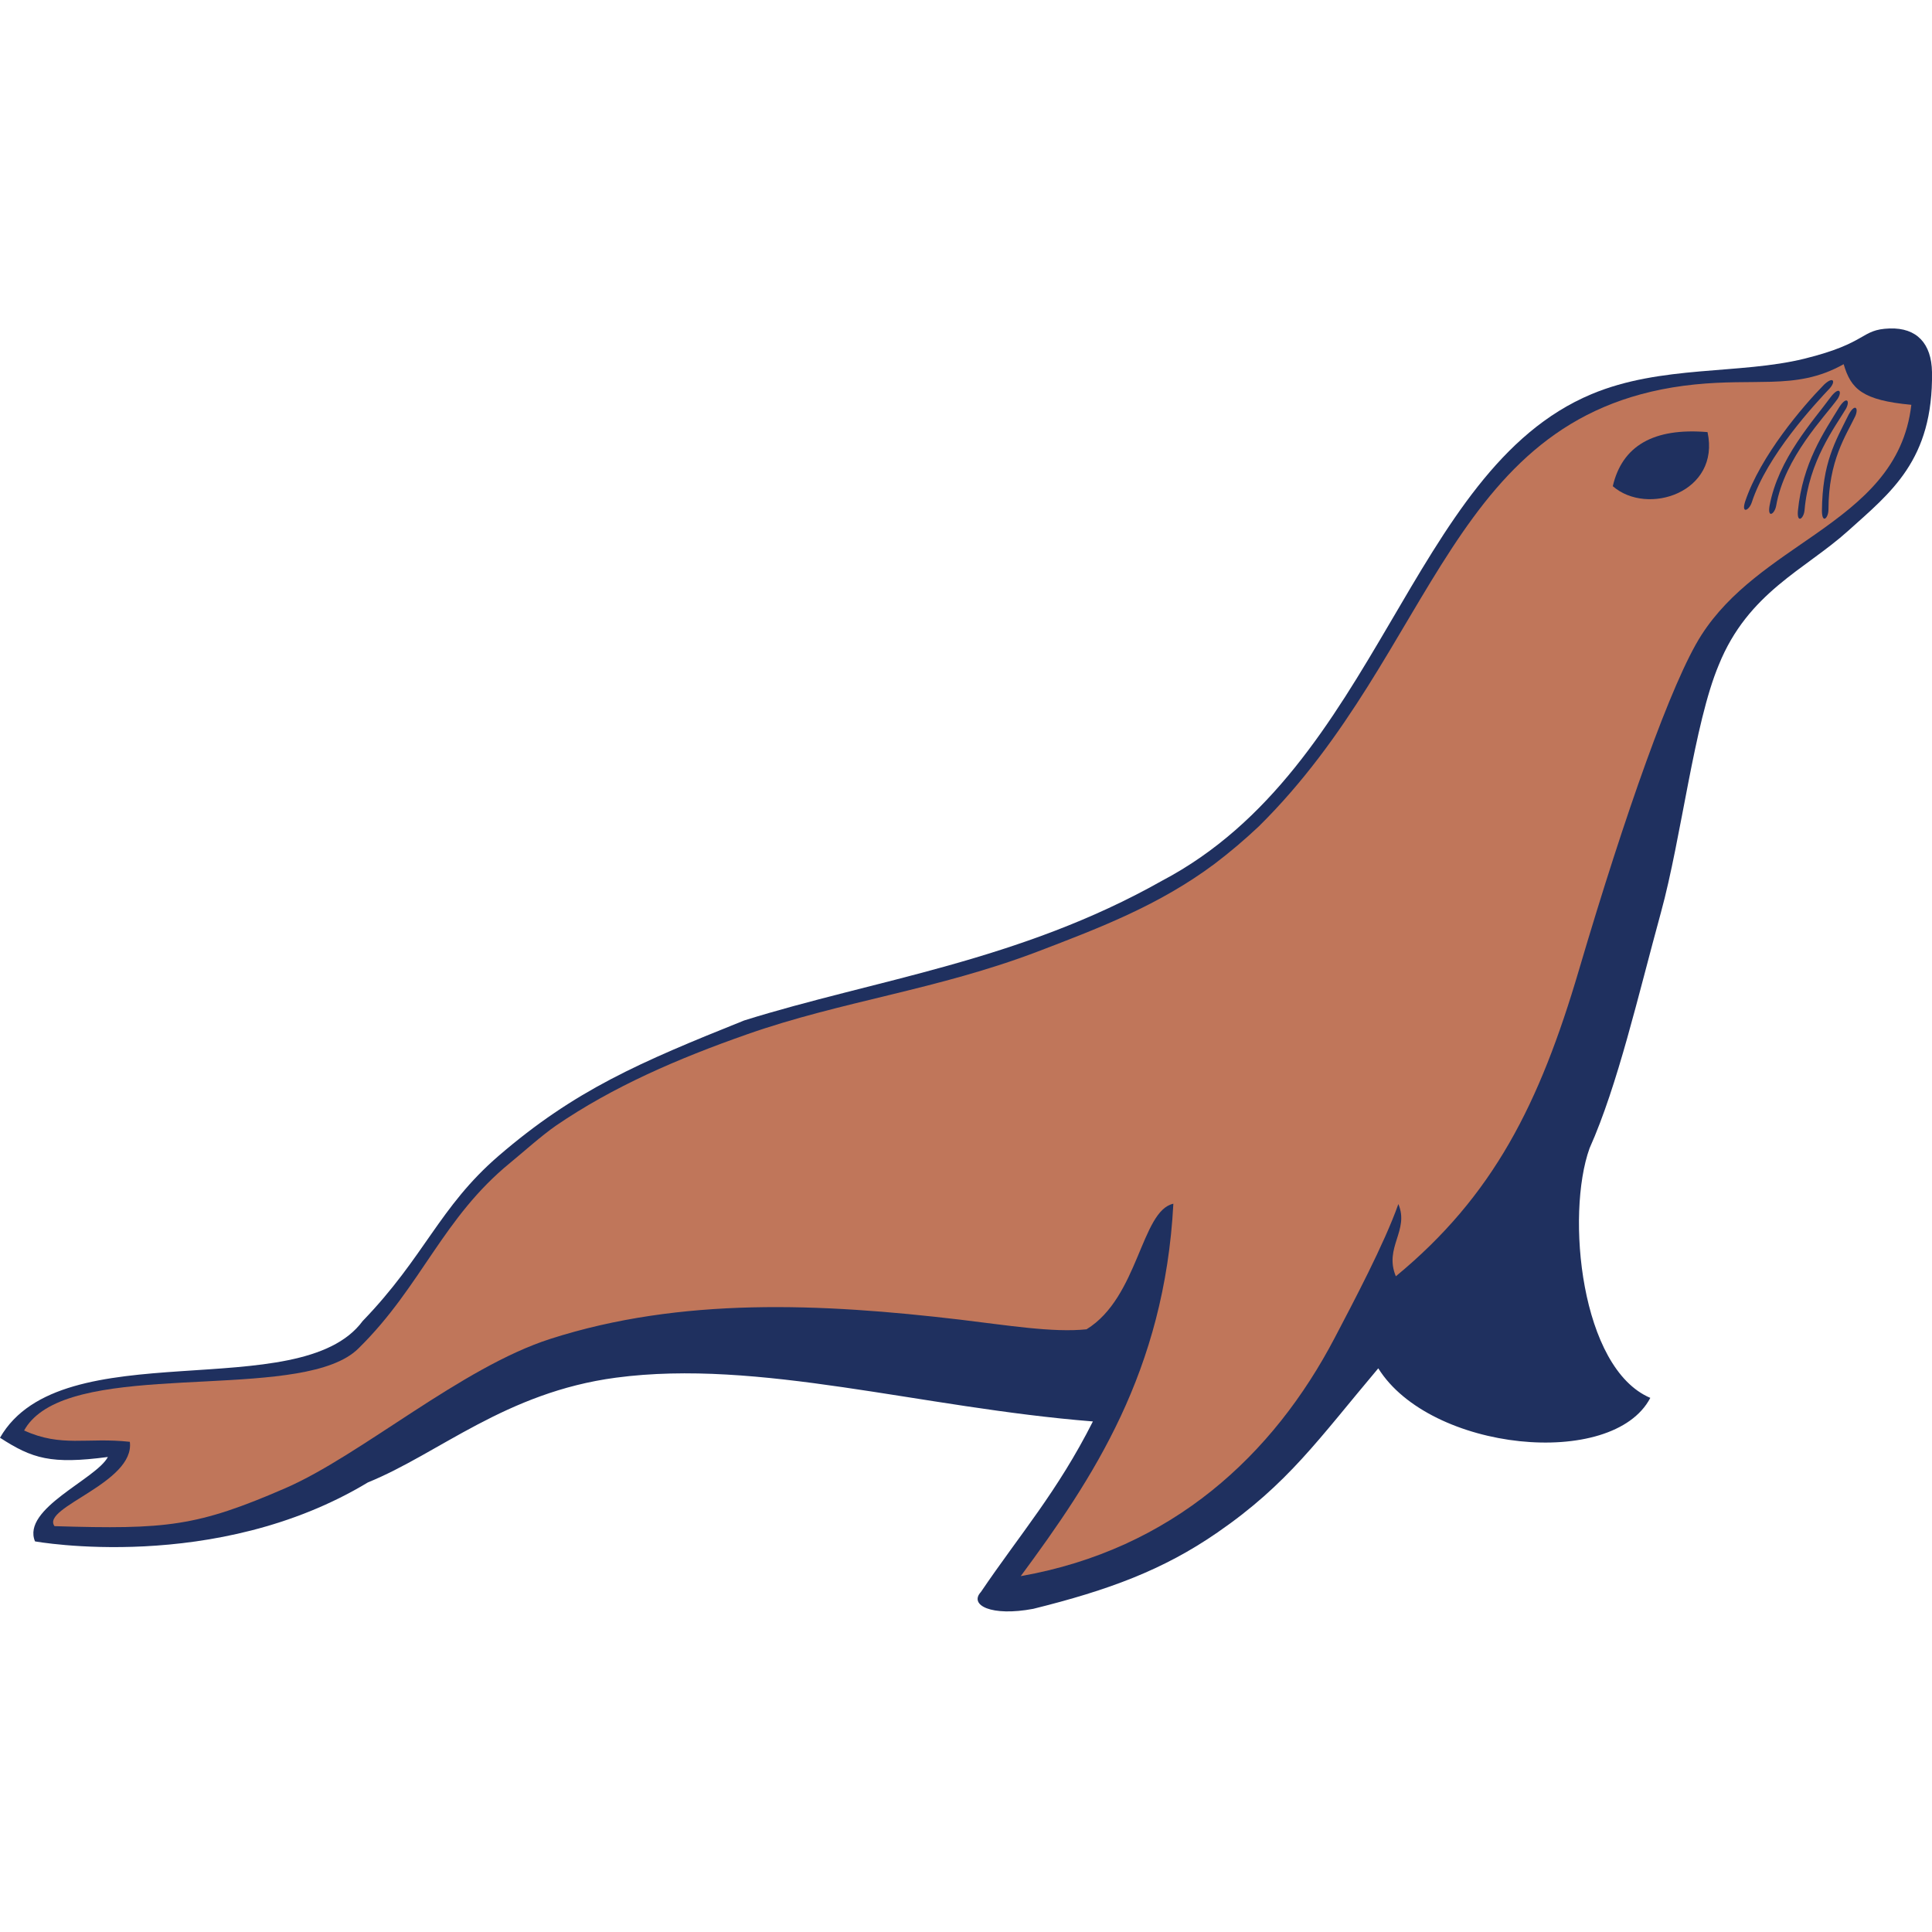<?xml version="1.0" encoding="utf-8"?>
<!-- Generator: Adobe Illustrator 17.0.0, SVG Export Plug-In . SVG Version: 6.00 Build 0)  -->
<!DOCTYPE svg PUBLIC "-//W3C//DTD SVG 1.1//EN" "http://www.w3.org/Graphics/SVG/1.1/DTD/svg11.dtd">
<svg xmlns="http://www.w3.org/2000/svg" xmlns:xlink="http://www.w3.org/1999/xlink" version="1.1" id="Layer_1" x="0px" y="0px" width="76px" height="76px" viewBox="0 0 76 76" enable-background="new 0 0 76 76" xml:space="preserve">
<path fill="#1F305F" d="M74.336,12.921c-1.167,0.039-0.828,0.565-3.355,1.189c-2.551,0.628-5.636,0.243-8.38,1.397  c-7.18,3.009-8.343,14.641-16.893,19.141c-5.607,3.166-11.324,3.893-16.436,5.495c-4.102,1.645-6.654,2.736-9.662,5.329  c-2.333,2.013-2.902,3.966-5.342,6.492C11.794,55.326,2.415,52.34,0,56.557c1.274,0.825,2.009,1.052,4.244,0.757  c-0.462,0.876-3.402,2.029-2.867,3.32c0,0,7.106,1.294,13.098-2.321c2.795-1.136,5.414-3.542,9.756-4.119  c5.624-0.748,11.962,1.18,18.761,1.722c-1.406,2.778-2.855,4.419-4.406,6.709c-0.479,0.517,0.41,0.974,2.06,0.662  c2.966-0.735,5.115-1.53,7.247-3.004c2.782-1.918,3.979-3.675,6.325-6.457c2.039,3.27,9.226,3.987,10.701,1.163  c-2.744-1.163-3.329-7.209-2.389-9.821c1.111-2.487,1.91-6.004,2.807-9.274c0.808-2.944,1.307-7.436,2.274-9.735  c1.154-2.858,3.397-3.752,5.081-5.269c1.684-1.517,3.359-2.782,3.308-6.252C75.982,13.511,75.4,12.887,74.336,12.921"/>
<path fill="#C0765A" d="M2.145,60.035c4.406,0.133,5.602,0.017,9.085-1.496c2.962-1.286,6.924-4.752,10.423-5.872  c5.138-1.649,10.645-1.401,16.111-0.756c1.829,0.218,3.666,0.521,4.978,0.38c2.047-1.256,2.145-4.666,3.415-4.94  c-0.346,6.598-3.175,10.821-6.004,14.65c5.961-1.051,9.945-4.774,12.355-9.381c0.731-1.397,1.944-3.684,2.5-5.256  c0.44,1.043-0.573,1.705-0.099,2.842c3.838-3.167,5.65-6.774,7.205-12.056c1.803-6.11,3.654-11.363,4.817-13.171  c1.132-1.765,2.897-2.855,4.508-3.982c1.829-1.287,3.466-2.624,3.748-5.073c-1.932-0.179-2.376-0.623-2.662-1.598  c-0.965,0.543-1.854,0.663-2.859,0.692c-0.872,0.026-1.829-0.013-3,0.106c-9.671,0.992-10.119,10.445-17.149,17.385  c-0.553,0.522-1.134,1.014-1.74,1.474c-2.171,1.619-4.495,2.508-6.944,3.444c-3.966,1.512-7.726,1.953-11.444,3.26  c-2.731,0.958-5.269,2.056-7.513,3.589c-0.56,0.385-1.321,1.069-1.808,1.467c-1.316,1.076-2.179,2.269-3.017,3.499  c-0.863,1.265-1.692,2.569-2.961,3.812c-2.056,2.017-9.731,0.59-12.436,2.462c-0.299,0.209-0.543,0.458-0.705,0.756  c1.474,0.671,2.462,0.261,4.158,0.445C5.316,58.338,1.594,59.296,2.145,60.035"/>
<path fill="#1F305F" d="M63.443,19.126c1.368,1.188,4.239,0.236,3.727-2.128C65.042,16.819,63.811,17.541,63.443,19.126"/>
<path fill="#1F305F" d="M72.986,16.361c-0.363,0.765-1.059,1.748-1.059,3.692c-0.005,0.334-0.252,0.564-0.257,0.047  c0.017-1.902,0.521-2.722,1.056-3.799C72.969,15.861,73.119,16.041,72.986,16.361"/>
<path fill="#1F305F" d="M72.618,16.075c-0.431,0.727-1.465,2.056-1.632,3.996c-0.03,0.333-0.304,0.538-0.261,0.025  c0.188-1.889,1.012-3.073,1.641-4.102C72.648,15.575,72.781,15.767,72.618,16.075 M72.285,15.694  c-0.491,0.689-2.081,2.288-2.415,4.201c-0.06,0.329-0.346,0.509-0.261,0.005c0.347-1.867,1.718-3.338,2.427-4.308  C72.354,15.195,72.474,15.4,72.285,15.694 M71.986,15.267c-0.581,0.616-2.479,2.649-3.077,4.5c-0.106,0.316-0.415,0.458-0.261-0.034  c0.603-1.803,2.265-3.743,3.107-4.603C72.128,14.784,72.212,15.006,71.986,15.267"/>
</svg>
